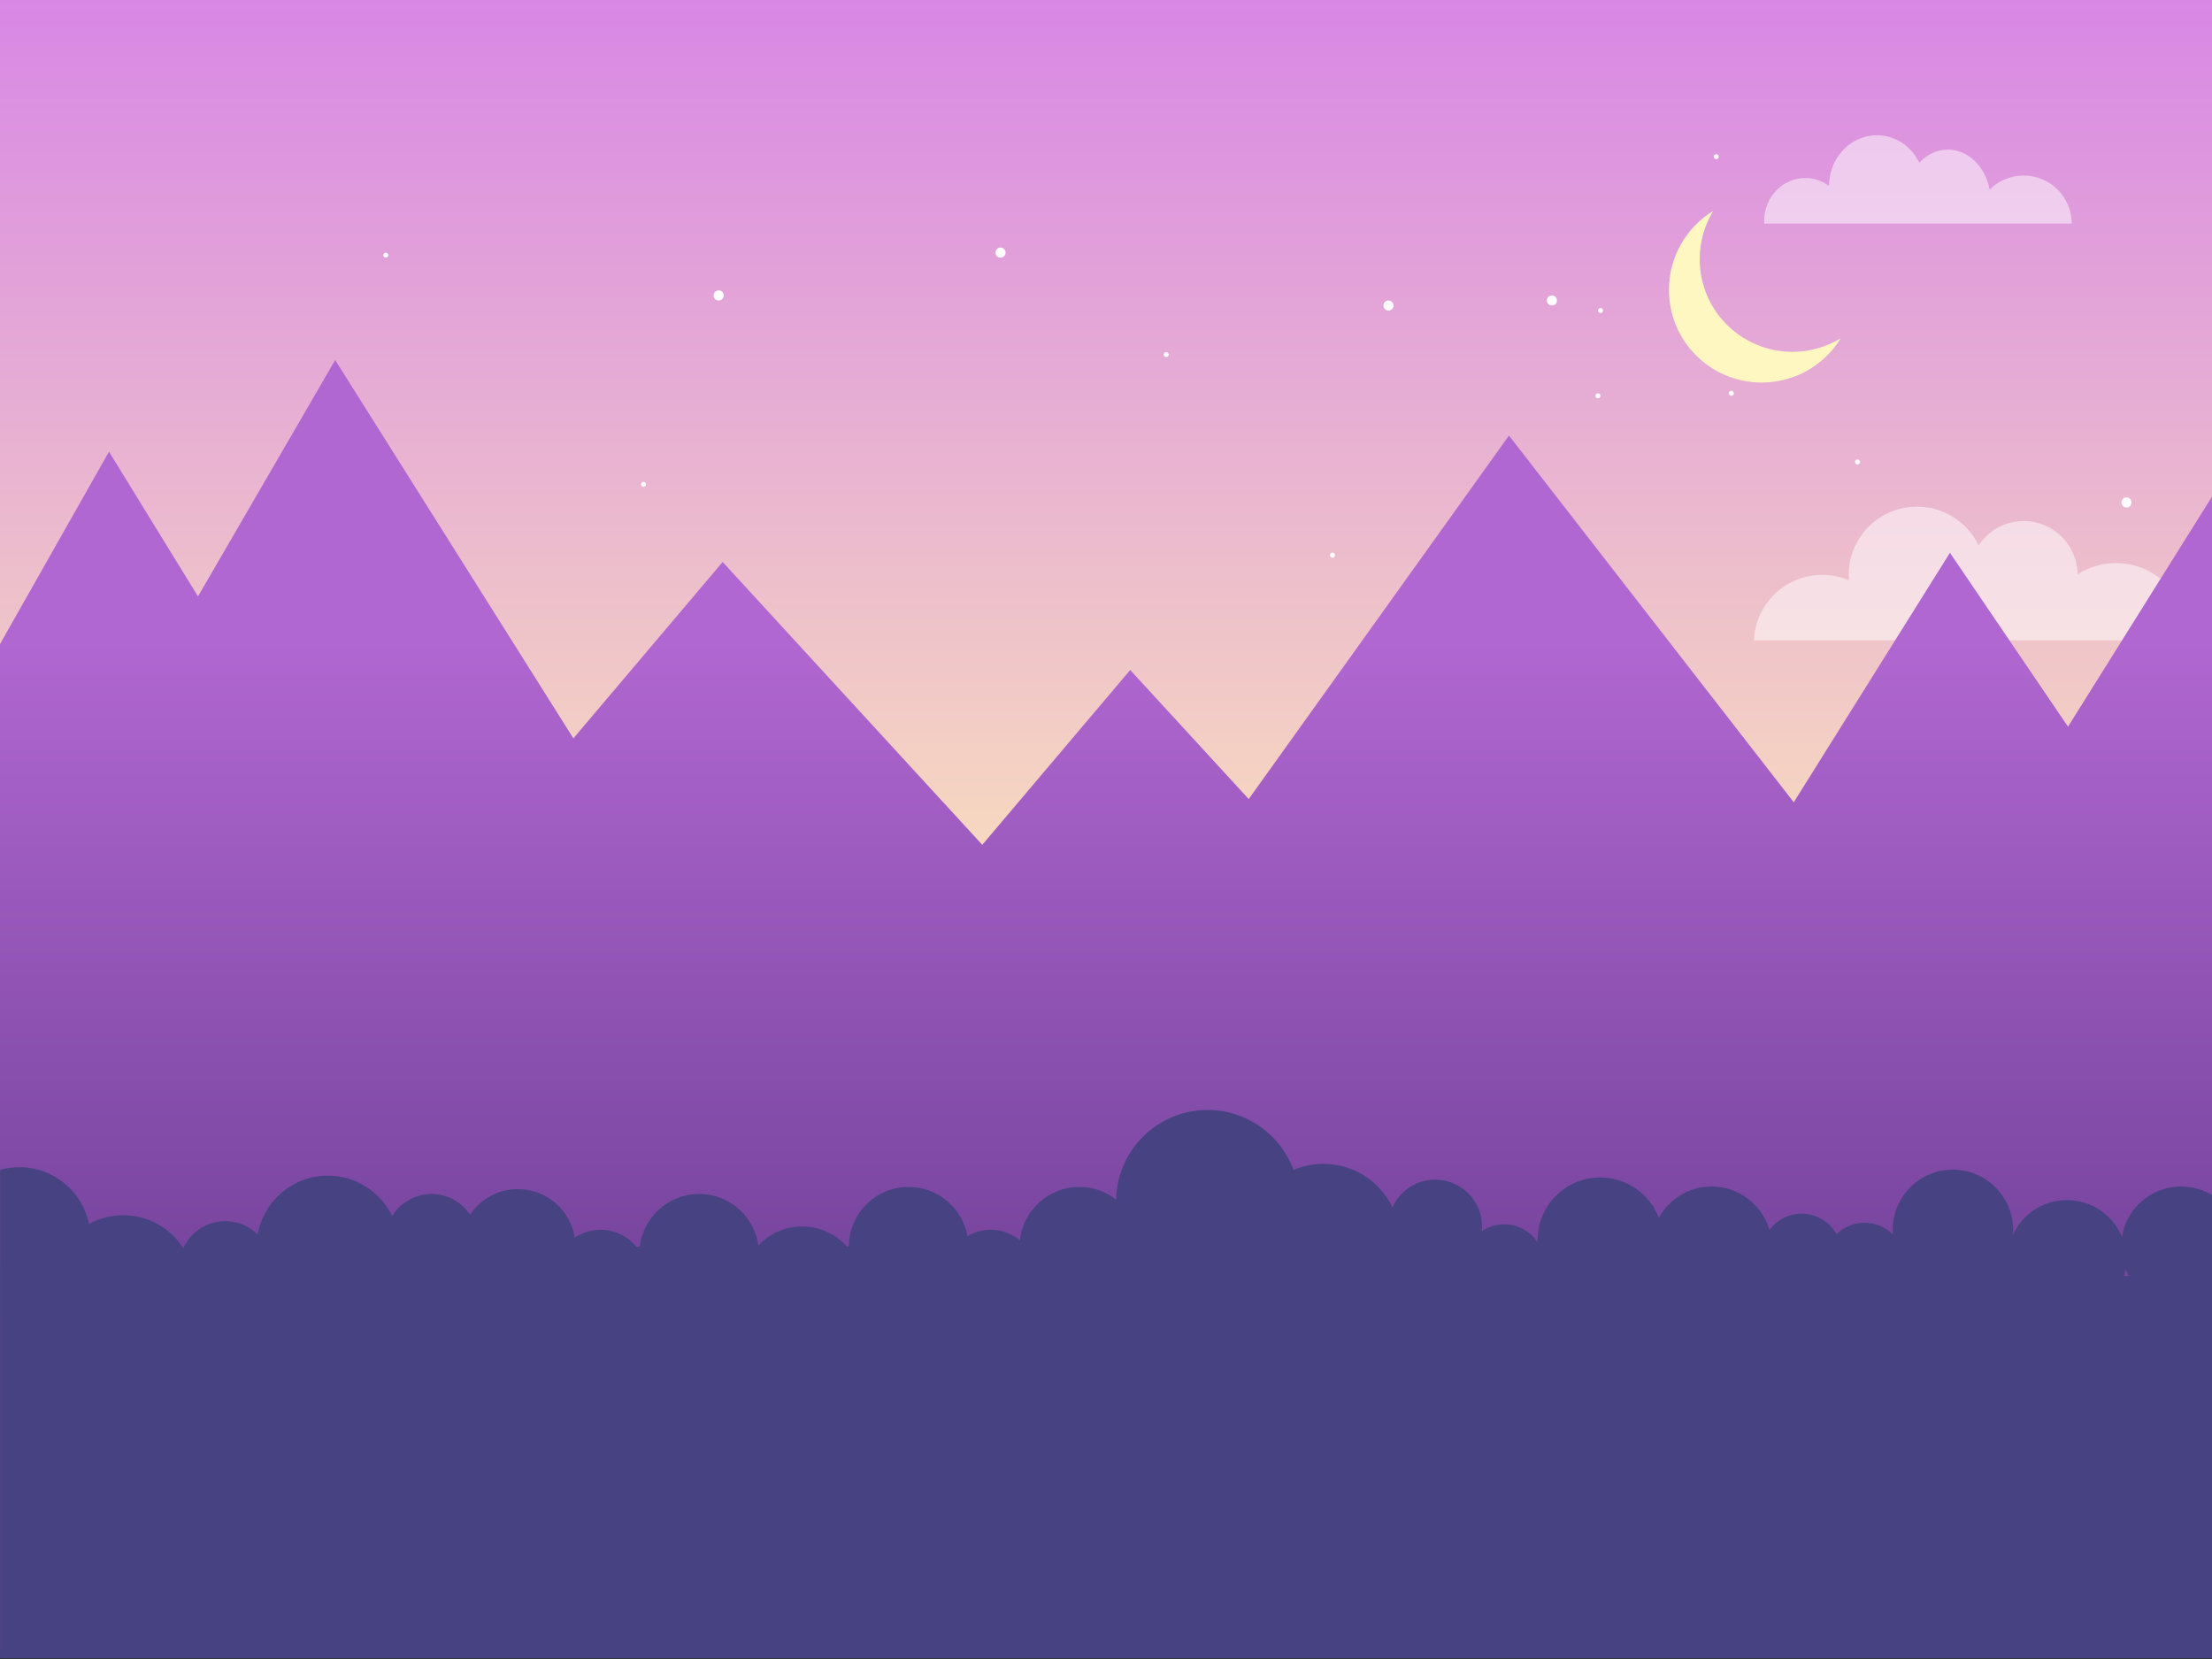 <svg width="1112" height="834" viewBox="0 0 1112 834" fill="none" xmlns="http://www.w3.org/2000/svg">
<rect x="0" y="0" width="1112" height="834" fill="#333333" stroke="none"/>
<g clip-path="url(#clip0_1074_817)">
<path d="M1112 0H0V539H1112V0Z" fill="url(#paint0_linear_1074_817)"/>
</g>
<g clip-path="url(#clip1_1074_817)">
<path d="M1099.22 321.916C1099.32 320.844 1099.37 319.759 1099.37 318.674C1099.37 299 1083.41 283.067 1063.73 283.067C1056.61 283.067 1049.98 285.161 1044.42 288.748C1044.28 273.914 1032.21 261.926 1017.32 261.926C1007.85 261.926 999.518 266.79 994.674 274.143C989.127 262.641 977.357 254.7 963.707 254.7C944.74 254.7 929.365 270.058 929.365 289.004C929.365 289.923 929.417 290.842 929.481 291.736C925.352 289.974 920.802 289.004 916.023 289.004C897.516 289.004 882.448 303.622 881.719 321.929H1099.21L1099.22 321.916ZM994.674 303.851C994.981 304.311 995.313 304.745 995.633 305.192H993.984C994.227 304.745 994.457 304.298 994.674 303.851Z" fill="white" fill-opacity="0.5"/>
<path d="M1041.48 112.441C1041.48 112.441 1041.48 112.402 1041.48 112.39C1041.48 99.049 1030.65 88.235 1017.3 88.235C1010.62 88.235 1004.58 90.942 1000.21 95.308C998.087 83.818 989.498 75.213 979.21 75.213C973.701 75.213 968.679 77.703 964.87 81.763C960.844 73.579 952.805 67.987 943.526 67.987C930.273 67.987 919.512 79.388 919.448 93.469C916.074 90.98 911.984 89.499 907.536 89.499C896.11 89.499 886.844 99.189 886.844 111.151C886.844 111.585 886.883 112.007 886.908 112.428H1041.46L1041.48 112.441Z" fill="white" fill-opacity="0.5"/>
<path d="M901.088 176.868C875.335 176.868 854.465 156.02 854.465 130.295C854.465 121.397 856.97 113.073 861.302 106C847.921 114.183 839 128.916 839 145.743C839 171.467 859.871 192.315 885.624 192.315C902.468 192.315 917.217 183.392 925.41 170.038C918.329 174.366 910.009 176.868 901.088 176.868Z" fill="#FFF7C1"/>
<path d="M193.971 129.535C194.67 129.535 195.236 128.969 195.236 128.271C195.236 127.573 194.67 127.008 193.971 127.008C193.272 127.008 192.706 127.573 192.706 128.271C192.706 128.969 193.272 129.535 193.971 129.535Z" fill="white"/>
<path d="M933.788 233.482C934.487 233.482 935.053 232.916 935.053 232.218C935.053 231.52 934.487 230.954 933.788 230.954C933.089 230.954 932.522 231.52 932.522 232.218C932.522 232.916 933.089 233.482 933.788 233.482Z" fill="white"/>
<path d="M323.464 244.742C324.163 244.742 324.729 244.176 324.729 243.478C324.729 242.78 324.163 242.214 323.464 242.214C322.765 242.214 322.198 242.78 322.198 243.478C322.198 244.176 322.765 244.742 323.464 244.742Z" fill="white"/>
<path d="M586.265 179.528C586.964 179.528 587.531 178.962 587.531 178.264C587.531 177.566 586.964 177 586.265 177C585.566 177 585 177.566 585 178.264C585 178.962 585.566 179.528 586.265 179.528Z" fill="white"/>
<path d="M870.358 198.973C871.056 198.973 871.623 198.407 871.623 197.709C871.623 197.011 871.056 196.445 870.358 196.445C869.659 196.445 869.092 197.011 869.092 197.709C869.092 198.407 869.659 198.973 870.358 198.973Z" fill="white"/>
<path d="M669.856 280.361C670.555 280.361 671.121 279.795 671.121 279.097C671.121 278.399 670.555 277.833 669.856 277.833C669.157 277.833 668.591 278.399 668.591 279.097C668.591 279.795 669.157 280.361 669.856 280.361Z" fill="white"/>
<path d="M862.766 80.026C863.465 80.026 864.031 79.46 864.031 78.762C864.031 78.064 863.465 77.498 862.766 77.498C862.067 77.498 861.5 78.064 861.5 78.762C861.5 79.46 862.067 80.026 862.766 80.026Z" fill="white"/>
<path d="M804.589 157.392C805.287 157.392 805.854 156.826 805.854 156.128C805.854 155.43 805.287 154.864 804.589 154.864C803.89 154.864 803.323 155.43 803.323 156.128C803.323 156.826 803.89 157.392 804.589 157.392Z" fill="white"/>
<path d="M803.323 200.237C804.022 200.237 804.589 199.671 804.589 198.973C804.589 198.275 804.022 197.709 803.323 197.709C802.625 197.709 802.058 198.275 802.058 198.973C802.058 199.671 802.625 200.237 803.323 200.237Z" fill="white"/>
<path d="M361.294 151.06C362.699 151.06 363.838 149.922 363.838 148.519C363.838 147.116 362.699 145.979 361.294 145.979C359.89 145.979 358.751 147.116 358.751 148.519C358.751 149.922 359.89 151.06 361.294 151.06Z" fill="white"/>
<path d="M1068.99 255.134C1070.4 255.134 1071.54 253.996 1071.54 252.593C1071.54 251.19 1070.4 250.053 1068.99 250.053C1067.59 250.053 1066.45 251.19 1066.45 252.593C1066.45 253.996 1067.59 255.134 1068.99 255.134Z" fill="white"/>
<path d="M780.165 153.588C781.57 153.588 782.708 152.45 782.708 151.047C782.708 149.644 781.57 148.507 780.165 148.507C778.76 148.507 777.622 149.644 777.622 151.047C777.622 152.45 778.76 153.588 780.165 153.588Z" fill="white"/>
<path d="M502.98 129.548C504.384 129.548 505.523 128.411 505.523 127.008C505.523 125.604 504.384 124.467 502.98 124.467C501.575 124.467 500.437 125.604 500.437 127.008C500.437 128.411 501.575 129.548 502.98 129.548Z" fill="white"/>
<path d="M697.999 156.128C699.403 156.128 700.542 154.991 700.542 153.588C700.542 152.185 699.403 151.047 697.999 151.047C696.594 151.047 695.455 152.185 695.455 153.588C695.455 154.991 696.594 156.128 697.999 156.128Z" fill="white"/>
</g>
<g clip-path="url(#clip2_1074_817)">
<path d="M0 830H1112V249.663L1039.62 365.296L980.258 277.881L901.747 403.311L758.579 218.964L627.744 401.699L568.173 336.81L493.803 424.698L363.288 282.511L288.253 371.18L168.499 181L99.535 299.817L54.803 227.061L0 323.788V830Z" fill="url(#paint1_linear_1074_817)"/>
</g>
<path d="M0 833.594H1112V600.768C1107.46 598.049 1102.16 596.479 1096.48 596.479C1081.48 596.479 1069.03 607.433 1066.72 621.769C1062.26 610.931 1051.59 603.309 1039.14 603.309C1026.69 603.309 1016.5 610.599 1011.86 621.042C1011.95 620.123 1012 619.178 1012 618.233C1012 601.534 998.457 588.002 981.74 588.002C965.023 588.002 951.476 601.534 951.476 618.233C951.476 619.012 951.514 619.791 951.578 620.557C947.936 616.931 942.926 614.684 937.379 614.684C931.832 614.684 926.899 616.893 923.269 620.467C919.831 614.301 913.249 610.139 905.696 610.139C899.063 610.139 893.184 613.369 889.528 618.322C885.886 605.709 874.256 596.479 860.453 596.479C849.014 596.479 839.058 602.824 833.907 612.182C829.383 600.334 817.906 591.921 804.461 591.921C787.054 591.921 772.957 606.015 772.957 623.391C772.957 623.787 772.969 624.17 772.982 624.565C769.391 619.088 763.205 615.463 756.163 615.463C751.997 615.463 748.137 616.727 744.929 618.897C745.006 618.131 745.044 617.352 745.044 616.561C745.044 603.551 734.487 593.019 721.477 593.019C711.904 593.019 703.673 598.726 699.992 606.922C693.819 594.015 680.63 585.078 665.357 585.078C660.002 585.078 654.915 586.176 650.289 588.155C643.835 570.55 626.926 558 607.078 558C581.977 558 561.591 578.082 561.093 603.028C555.994 599.058 549.591 596.683 542.612 596.683C527.109 596.683 514.342 608.416 512.719 623.467C508.718 620.199 503.606 618.233 498.034 618.233C493.778 618.233 489.79 619.395 486.365 621.399C483.847 607.343 471.565 596.683 456.778 596.683C440.176 596.683 426.718 610.126 426.718 626.71H425.811C420.302 620.493 412.25 616.561 403.291 616.561C394.332 616.561 386.728 620.263 381.245 626.187C379.264 611.518 366.688 600.194 351.453 600.194C336.219 600.194 323.349 611.773 321.598 626.71H319.847C315.591 621.54 309.137 618.233 301.903 618.233C297.11 618.233 292.65 619.689 288.956 622.178C286.771 608.352 274.834 597.781 260.379 597.781C250.333 597.781 241.476 602.9 236.287 610.65C232.134 604.356 225.002 600.207 216.899 600.207C208.796 600.207 201.179 604.675 197.102 611.339C191.351 599.313 179.056 591.002 164.818 591.002C147.156 591.002 132.484 603.794 129.595 620.62C125.403 616.459 119.613 613.88 113.236 613.88C103.868 613.88 95.816 619.433 92.135 627.425C85.783 617.48 74.651 610.892 61.973 610.892C55.736 610.892 49.87 612.488 44.758 615.297C41.422 599.019 27.005 586.763 9.726 586.763C6.378 586.763 3.131 587.236 0.051 588.091V833.607L0 833.594ZM1068.55 637.97C1069.03 639.158 1069.59 640.319 1070.22 641.43H1067.75C1068.09 640.307 1068.34 639.158 1068.55 637.97Z" fill="#474382"/>
<defs>
<linearGradient id="paint0_linear_1074_817" x1="555.994" y1="539" x2="555.994" y2="0" gradientUnits="userSpaceOnUse">
<stop stop-color="#FFEEB6"/>
<stop offset="1" stop-color="#D887E5"/>
</linearGradient>
<linearGradient id="paint1_linear_1074_817" x1="556" y1="181" x2="556" y2="830" gradientUnits="userSpaceOnUse">
<stop offset="0.216" stop-color="#B167D1"/>
<stop offset="0.76" stop-color="#6F4097"/>
</linearGradient>
<clipPath id="clip0_1074_817">
<rect width="1112" height="539" fill="white"/>
</clipPath>
<clipPath id="clip1_1074_817">
<rect width="1112" height="766" fill="white" transform="translate(0 68)"/>
</clipPath>
<clipPath id="clip2_1074_817">
<rect width="1112" height="649" fill="white" transform="translate(0 181)"/>
</clipPath>
</defs>
</svg>
